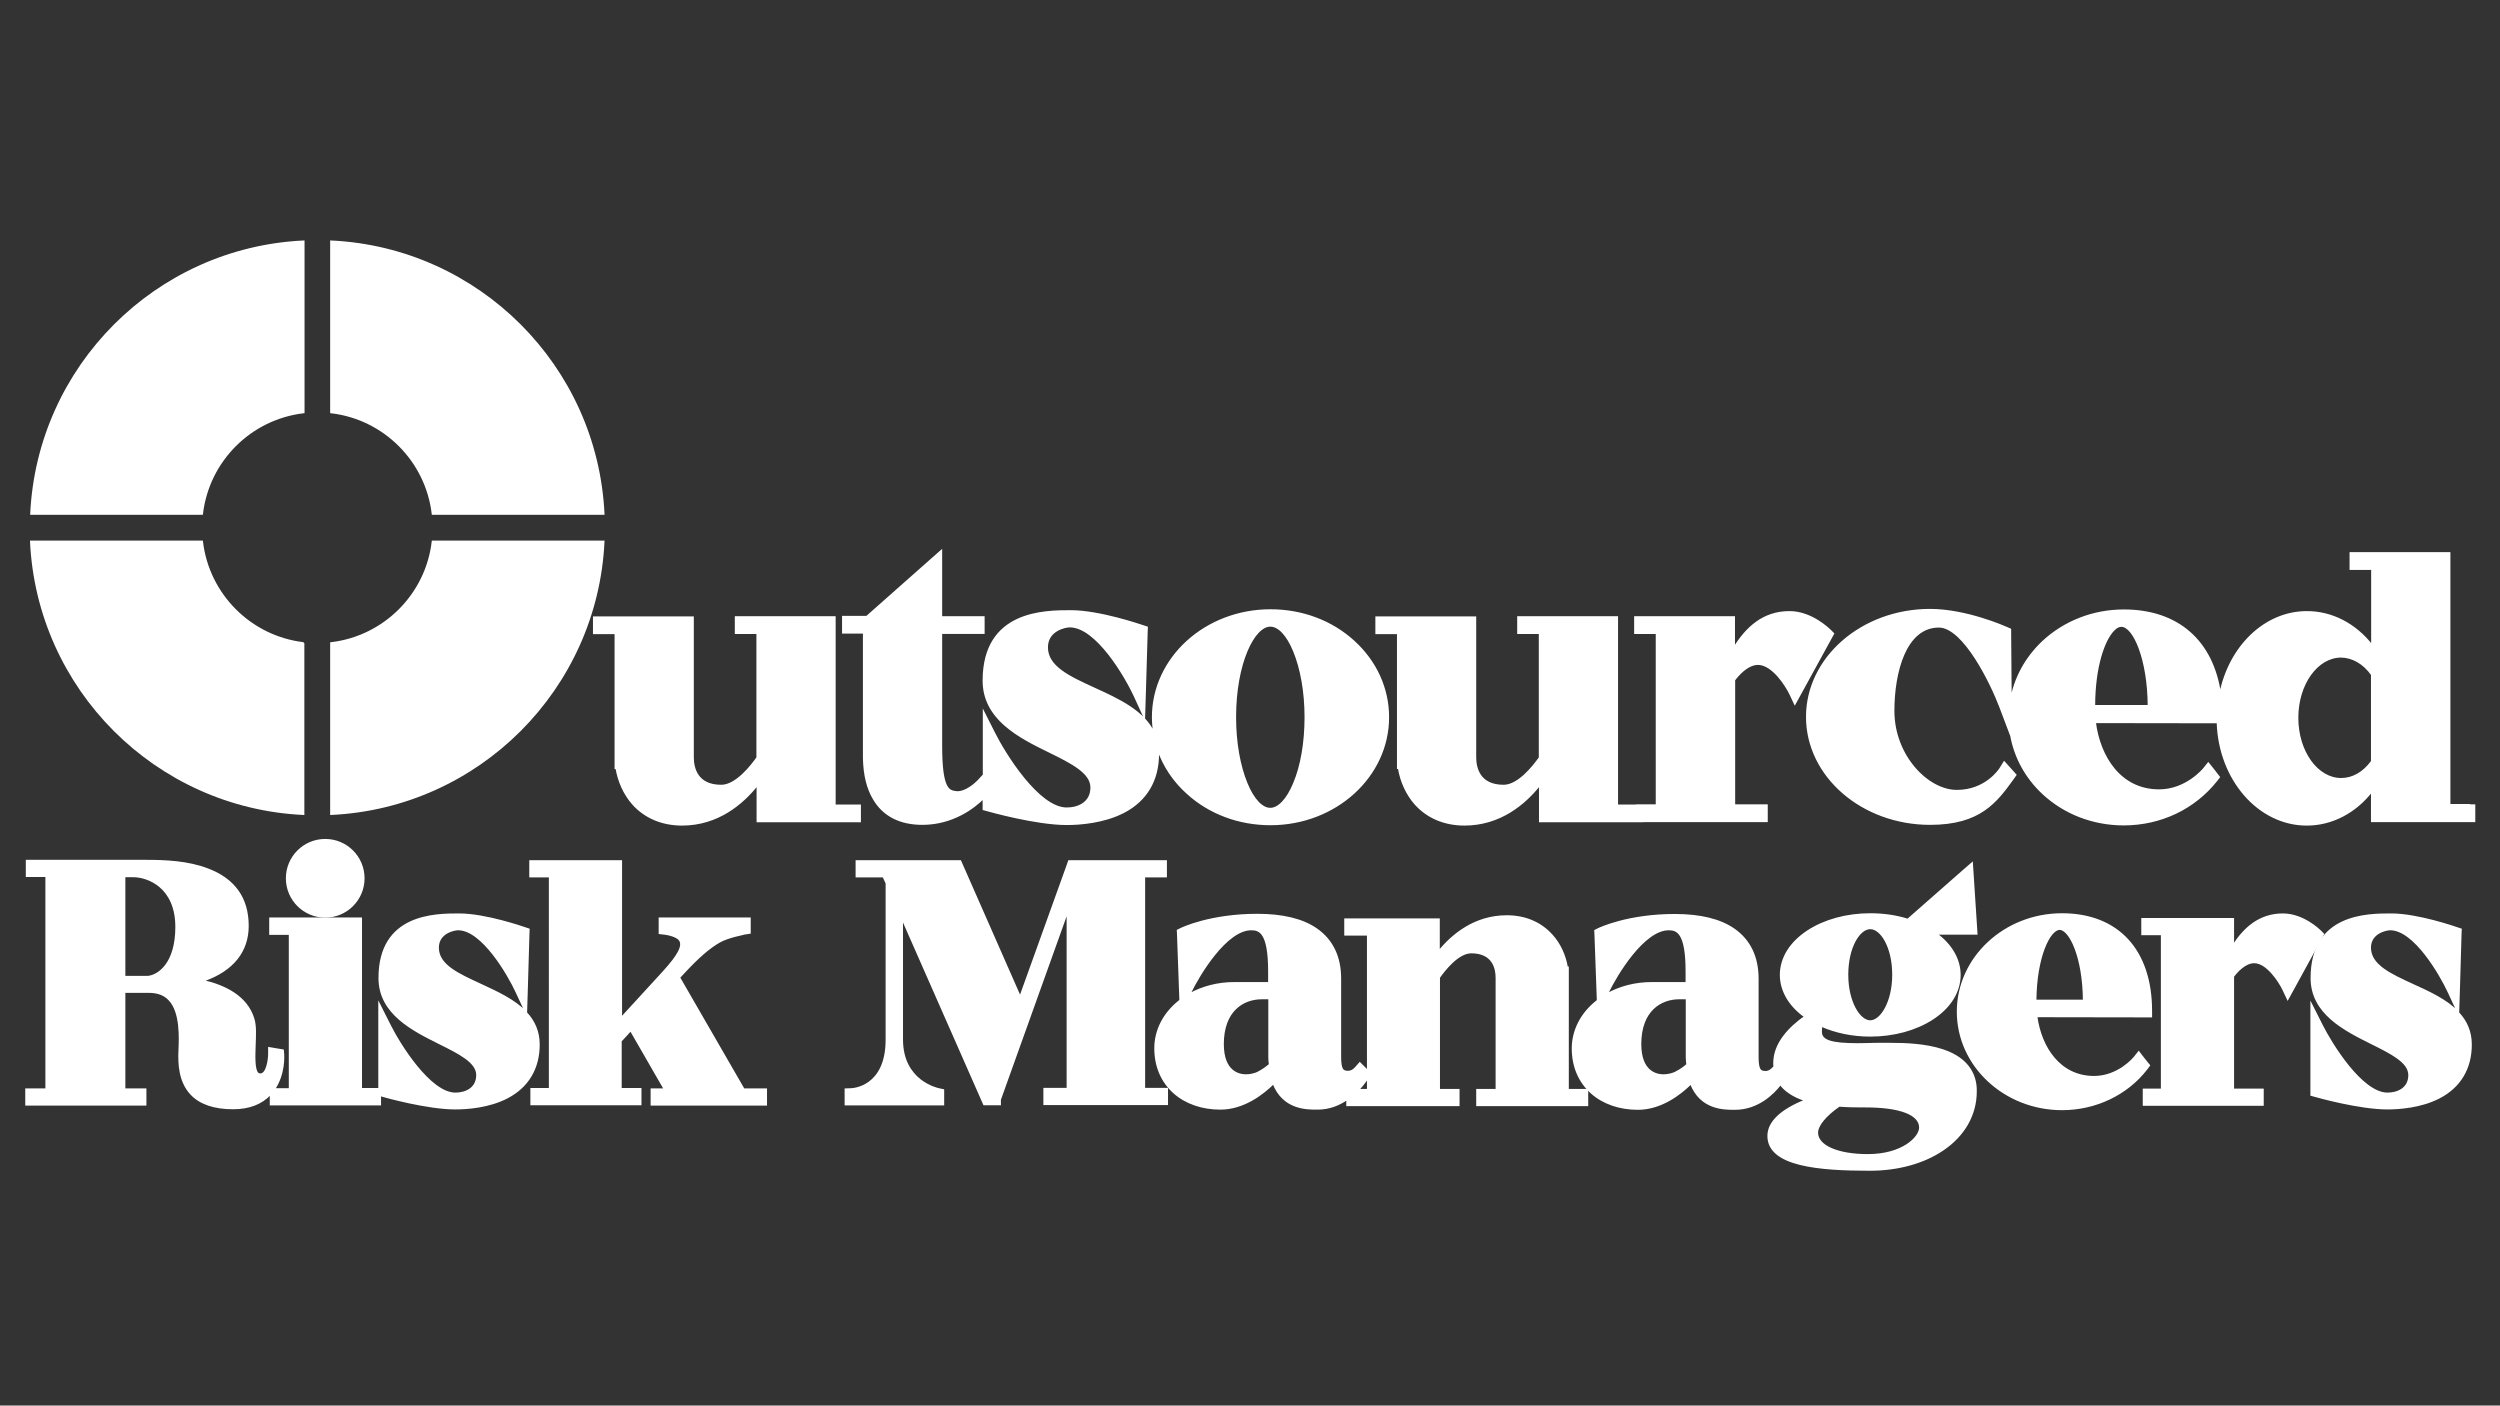 <?xml version="1.0" encoding="utf-8"?>
<!-- Generator: Adobe Illustrator 27.3.1, SVG Export Plug-In . SVG Version: 6.00 Build 0)  -->
<svg version="1.1" id="Layer_2_00000041258873804535173620000005313391817495118002_"
	 xmlns="http://www.w3.org/2000/svg" xmlns:xlink="http://www.w3.org/1999/xlink" x="0px" y="0px" viewBox="0 0 1366 768"
	 style="enable-background:new 0 0 1366 768;" xml:space="preserve">
<rect x="0" y="0" width="1366" height="768" fill="#333333" stroke="none"/>
<style type="text/css">
	.st0{fill:#FFFFFF;stroke:#FFFFFF;stroke-miterlimit:10;}
</style>
<g>
	<path class="st0" d="M324.5,337.3v3v2.7v3h3h8.8v70.7v3h0.5c1.2,7.3,4.4,14.3,9,19.5c6.6,7.4,15.9,11.4,26.9,11.4
		c19.4,0,33-11.5,41.2-21.9v14.5v1.3v1.3v3h3h50h3v-3v-2.7v-3h-3h-10.8v-97.3v-1.3v-1.3v-3h-3H405h-3v3v2.7v3h3h8.8V414
		c-3.1,4.4-11.5,15.3-19.7,15.3c-13.5,0-15.5-9.8-15.5-15.6v-70.8v-1.3v-1.3v-3h-3h-48.1H324.5z"/>
	<path class="st0" d="M763.8,346v70.7v3h0.5c1.2,7.3,4.4,14.3,9,19.5c6.6,7.4,15.9,11.4,26.9,11.4c19.4,0,33-11.5,41.2-21.9v14.5
		v1.3v1.3v3h3h50h3v-0.1h65h3v-3V443v-3h-3h-14.8v-68.5c4.3-5.6,8.9-8.7,12.9-8.7c8.1,0,15.5,11.8,17.7,16.4l2.5,5.3l2.8-5.1
		l17.1-31.2l1.1-2l-1.6-1.6c-1-1-10.5-10.2-22.3-10.2c-14.5,0-23.6,8.8-30.3,19.6v-11.2v-1.3v-1.3v-3h-3h-48.1h-3v3v2.7v3h3h8.8V440
		h-7.9h-3v0.1h-10.7v-97.3v-1.3v-1.3v-3h-3h-48.1h-3v3v2.7v3h3h8.8V414c-3.1,4.4-11.5,15.3-19.7,15.3c-13.5,0-15.5-9.8-15.5-15.6
		v-70.8v-1.3v-1.3v-3h-3H755h-3v3v2.7v3h3H763.8z"/>
	<path class="st0" d="M856.7,595.5v-63.9v-3h-0.5c-1.1-6.6-4-12.9-8.3-17.6c-6.1-6.8-14.6-10.4-24.6-10.4
		c-17.4,0-29.6,10.1-37.1,19.3v-12.2v-1.2v-1.2v-3h-3H738h-3v3v2.4v3h3h9.4v74.6l-0.4-0.4l-1.7-1.7l-2.3-2.3l-2.1,2.4
		c-1.4,1.6-2.8,2.3-4.4,2.3c-0.5,0-1-0.1-1.5-0.2c-1-0.3-2.7-0.7-2.7-7.7v-43c0-11.9-4.4-21-13-27c-7.6-5.3-18.5-7.9-32.3-7.9
		c-25.6,0-41.1,7.4-41.7,7.7l-1.8,0.9l0.1,2l1.1,30.5l0.2,5.7c-0.2,0.2-0.4,0.3-0.6,0.5c-8.4,6.7-13.1,15.9-13.1,25.7
		c0,9.8,3.6,18.2,10.3,24.2c6.4,5.7,15.3,8.8,25.3,8.8c12.6,0,23-8,29-13.9c5.4,13.9,18,13.9,23.7,13.9l0.2,0l0.2,0
		c6.5,0,11.9-2.3,16.2-5.3v0.4v3h3h11.1h8.9H794h3v-3v-2.4v-3h-3h-7.7v-61.4c2.8-4,10.3-13.7,17.6-13.7c12,0,13.8,8.7,13.8,13.9
		v61.2h-7.6h-3v3v2.4v3h3h10.6h9.3h34.3h3v-3v-2.4v-3h-3H856.7z M680.8,587.5c-3.8,0-12.6-1.7-12.6-17c0-18.4,11-25,21.3-25h4v32.3
		v0.1l0,0.1c0.1,1.2,0.1,2.5,0.3,3.7c-1.9,1.6-4.1,3.2-6.7,4.5C685.3,587,683,587.5,680.8,587.5z M650.5,542.1
		c4.6-9.5,19.4-34.3,33.2-34.3c4.7,0,9.7,1.8,9.7,23v6.3h-19.1c-8.8,0-17.3,2.2-24.4,6.2L650.5,542.1z M747.4,588.7v6.8h-5.3
		C745.2,592.3,746.9,589.5,747.4,588.7z"/>
	<path class="st0" d="M472,345.8v62.5v5.4v0.5v0l0,0c0.2,9.3,2,16.6,5.5,22.4c5.3,9,14.3,13.6,26.5,13.6c16.6,0,28.2-9,33.4-14.2
		v3.9v2.3l2.2,0.6c1.1,0.3,26.5,7.5,43.3,7.5c6.9,0,20.1-0.9,31.1-6.6c12.3-6.4,18.8-17.4,18.8-31.7c0-0.9-0.1-1.8-0.1-2.7
		c3.1,9,8.5,17.3,16.1,24.1c12.1,11,28.2,17,45.4,17c35.5,0,64.3-26.2,64.3-58.5c0-15.7-6.7-30.4-18.9-41.5
		c-12.1-11-28.2-17-45.4-17c-35.5,0-64.3,26.2-64.3,58.5c0,3.1,0.3,6.1,0.8,9.1c-5.4-12.3-19.7-18.8-32.6-24.7
		c-14-6.4-26-11.9-26-22.6c0-9.4,9.9-11.4,12.4-11.4c14.7,0,30.5,27.3,35.4,37.8l5.3,11.6l0.4-12.8l1-33.9l0.1-2.2l-2.1-0.7
		c-1-0.3-23.7-8.2-39.5-8.2c-14.3,0-47.7,0-47.7,38c0,9.5,4,17.5,12.1,24.5c6.8,5.9,15.4,10.2,23.8,14.3c12.4,6.1,23,11.4,23,19.6
		c0,8.4-7.2,11.4-13.4,11.4l-0.1,0c-15.5,0-33.9-29.8-39.6-41.2l-5.7-11.3v12.7v22.6L537,424l-2.5,2.7c-1.6,1.7-6.7,6.1-11.1,6.1
		c-0.2,0-0.5,0-0.7,0c-4.2-0.5-8.4-0.9-8.4-25.3v-61.6h20.2h3v-3v-2.7v-3h-3h-20.2v-29.4V301l-5,4.4l-35.7,31.6h-10h-3v3v2.7v3h3
		H472z M707,428.2c-3.6,8.7-8.4,13.7-12.9,13.7c-4.6,0-9.3-5-12.9-13.7c-4-9.6-6.3-22.5-6.3-36.3c0-29.5,10.1-50,19.2-50
		c4.6,0,9.3,5,12.9,13.7c4,9.6,6.3,22.5,6.3,36.3C713.3,405.7,711.1,418.6,707,428.2z"/>
	<path class="st0" d="M1269.4,510.4l-1.6-1.6c-0.4-0.4-9.3-9.2-20.4-9.2c-12.8,0-21.1,7.6-27.2,17.1v-9.2v-1.2v-1.2v-3h-3h-43.7h-3
		v3v2.4v3h3h7.7v84.8h-6.9h-3v3v2.4v3h3h59.1h3v-3v-2.4v-3h-3h-13.2v-61.8c2.1-2.8,6.5-7.7,11.5-7.7c7.1,0,13.8,10.6,15.8,14.7
		l2.5,5.3l2.8-5.1l15.5-28.3L1269.4,510.4z"/>
	<path class="st0" d="M1349.1,439.8h-10.7v-132v-1.3v-1.3v-3h-3h-48.1h-3v3v2.7v3h3h8.8v41.9c-9.1-11.7-21.9-18.4-35.6-18.4
		c-23.1,0-42.4,19.2-47.4,44.9c-4.1-28.9-23.1-45.8-52.6-45.8c-16.7,0-32.3,6.1-44.1,17c-9.6,9-15.7,20.4-17.7,32.7l-0.3-37.4l0-1.9
		l-1.8-0.8c-0.9-0.4-22.2-9.9-42-9.9c-37.1,0-67.3,26.2-67.3,58.5c0,32.3,30.2,58.5,67.3,58.5c27.3,0,36.1-12.1,45.3-24.8l1.4-2
		l-1.6-1.8l-1.9-2.1l-2.7-3l-2.1,3.4c-0.3,0.5-7.8,12.2-23.8,12.2c-16,0-34.6-19.1-34.6-43.7c0-21.2,6.5-46,24.8-46
		c13.8,0,28.9,31.6,33.5,43.8l5.9,15.6l0-0.3c2.1,12.1,8.1,23.2,17.5,32c11.8,11,27.5,17,44.1,17c20.2,0,38.6-8.8,50.7-24.1l1.4-1.8
		l-1.4-1.8l-2.1-2.7l-2.4-3l-2.4,3c-0.1,0.1-9.5,11.7-24.5,11.7c-21.2,0-32.6-18.2-35-37.2l66.1,0.1l0.9,0
		c0.9,31,22.4,55.9,48.7,55.9c13.7,0,26.5-6.7,35.6-18.4v10.9v1.3v1.3v3h3h50h3v-3v-2.7v-3H1349.1z M1296,368.6v47.4
		c-4.5,6.2-10.4,9.6-16.8,9.6c-13.2,0-23.9-15-23.9-33.4s10.7-33.4,23.9-33.4C1285.5,358.9,1291.6,362.4,1296,368.6z M1154.9,344.2
		c1.4-1.5,2.9-2.2,4.2-2.2c7,0,14.8,18.6,14.9,43.7h-29.7C1144.3,364.3,1149.6,349.5,1154.9,344.2z"/>
	<path class="st0" d="M1343.6,540.8l0.9-30.8l0.1-2.2l-2.1-0.7c-0.9-0.3-21.5-7.5-35.9-7.5c-13,0-43.6,0-43.6,34.8
		c0,19.3,18.1,28.3,32.7,35.6c11.1,5.5,20.7,10.3,20.7,17.4c0,7.5-6.4,10.1-11.9,10.1c-14.1,0-30.7-27-35.9-37.4l-5.7-11.3l0,12.7
		V596v2.3l2.2,0.6c1,0.3,24.1,6.8,39.4,6.8c6.3,0,18.3-0.8,28.3-6c11.3-5.9,17.3-15.9,17.3-29c0-7.2-2.7-12.8-6.9-17.3L1343.6,540.8
		z M1295,517.8c0-8.2,8.8-10,11-10c13.3,0,27.5,24.7,31.9,34.2l5.2,11.2c-6.3-6.7-15.8-11-24.6-15
		C1305.9,532.4,1295,527.4,1295,517.8z"/>
	<path class="st0" d="M287.5,553.4l0.4-12.6l0.9-30.8l0.1-2.2l-2.1-0.7c-0.9-0.3-21.5-7.5-35.9-7.5c-13,0-43.6,0-43.6,34.8
		c0,19.3,18.1,28.3,32.7,35.6c11.1,5.5,20.7,10.3,20.7,17.4c0,7.5-6.4,10.1-11.9,10.1c-14,0-30.7-27-35.9-37.5l-5.7-11.3l0,12.6
		v33.7h-2.5h-7.4v-87.8V506v-1.2v-3h-3h-43.7h-3v3v2.5v3h3h7.7v84.8h-7.4h-1.1c5.7-8.3,5-18.3,5-18.8l-0.2-2.4l-2.3-0.4l-1.8-0.3
		l-3.5-0.6l0,3.5c0,2.2-0.9,10.9-4.7,10.9c-0.9,0-1.3-0.3-1.6-0.6c-2-2.1-1.7-9.4-1.5-15.3c0.2-5.5,0.5-10.6-0.7-14.4
		c-3.7-12.3-15.9-18.1-27.8-20.8c0.4-0.1,0.8-0.3,1.2-0.4c15.4-5.6,23.5-15.8,23.5-29.6c0-15.1-7.4-25.5-22.1-31
		c-10.8-4.1-23.1-4.6-33.8-4.6l-1.5,0l-1.3,0H17.6h-3v3v2.4v3h3h7.7v116.5h-8h-3v3v2.4v3h3h59.2h3v-3v-2.4v-3h-3H68v-53.2h13.3
		c4.9,0,8.6,1.4,11.2,4.2c6.5,6.8,5.8,21,5.5,27.9c-0.3,6.9,0,16.8,6.5,23.7c4.9,5.2,12.6,7.8,22.9,7.8c8.6,0,15.4-2.6,20.2-7.7
		c0.1-0.1,0.2-0.2,0.3-0.4v0.6v2.4v3h3h53.8h3v-3v-2.1l1.7,0.5c1,0.3,24.1,6.8,39.4,6.8c6.3,0,18.3-0.8,28.3-6
		c11.3-5.9,17.3-15.9,17.3-29C294.4,563.5,291.7,557.9,287.5,553.4z M96.3,506.5c0,19.9-9.5,26.5-15.3,27.2H68v-54.9h4.7
		C80.9,478.8,96.3,484.6,96.3,506.5z M262.8,538.1c-12.6-5.8-23.5-10.7-23.5-20.3c0-8.2,8.8-10,11-10c13.3,0,27.5,24.7,31.9,34.2
		l5.2,11.2C281.1,546.5,271.6,542.2,262.8,538.1z"/>
	<circle class="st0" cx="177.7" cy="479.9" r="21"/>
	<path class="st0" d="M406.3,595.1l-35.2-61l1.7-1.8c8.3-9,14.5-14.5,20.4-17.8c4.7-2.7,13.9-4.3,14-4.4l2.5-0.4l0-2.5v-2.4v-3h-3
		h-43.3h-3v3v2.4v2.7l2.7,0.3c2.8,0.3,7.2,1.6,8.4,3.5c2,3.1-0.6,8.2-9,17.4l-23.1,25.2v-80.4v-1.2v-1.2v-3h-3h-43.7h-3v3v2.4v3h3
		h7.7V595h-7.1h-3v3v2.4v3h3H347h3v-3V598v-3h-3h-7.8v-26.2l5.4-5.9l18.6,32.3H359h-3v3v2.4v3h3h56.6h3v-3v-2.4v-3h-3H406.3z"/>
	<path class="st0" d="M625.2,595.1V478.9h8.9h3v-3v-2.4v-3h-3h-47.9h-2.1l-0.7,2l-26,72.3l-31.9-72.5l-0.8-1.8h-2H471h-3v3v2.4v3h3
		h11.7l1.7,3.7v85.5c0,26.3-18.7,27-19.5,27l-2.9,0.1l0,2.9v2.4v3h3h47.4h3v-3v-2.4v-2.5l-2.4-0.5c-0.8-0.2-20.1-4.2-20.1-27.1
		v-66.3l44,99.9l0.8,1.8h2h3.7h3v-2.6l36.9-103v97.1h-9.7h-3v3v2.4v3h3h61.1h3v-3v-2.4v-3h-3H625.2z"/>
	<path class="st0" d="M1174.3,582.1l-1.5-1.8l-1.9-2.4l-2.3-3l-2.4,3c-0.1,0.1-8.6,10.5-22,10.5c-18.9,0-29.2-16.1-31.5-33.1
		l59.7,0.1l3,0v-3c0-33.1-18.2-52.9-48.7-52.9c-31.4,0-57,23.9-57,53.3c0,29.4,25.6,53.3,57,53.3c18.3,0,35.5-8.2,46.2-22.1
		L1174.3,582.1z M1112.2,546.7c0.2-24.2,7.7-39.1,13.2-39.1c5.5,0,13,14.9,13.2,39.1H1112.2z"/>
	<path class="st0" d="M1061.5,573.8c-9.3-3.1-20.3-3.5-28.8-3.5c-1.2,0-2.3,0-3.3,0c-0.8,0-1.6,0-2.3,0c-2,0-4.1,0-6.1,0.1
		c-2,0-4,0.1-5.9,0.1c-14.6,0-20.1-1.8-20.1-6.7c0-1.4,0.1-2.5,0.2-3.3c7.9,3.5,17.1,5.4,26.7,5.4c12.8,0,24.9-3.3,34.1-9.3
		c9.6-6.3,14.8-14.8,14.8-23.9c0-8.5-4.7-16.5-12.9-22.5h18.9h3.2l-0.2-3.2l-1.9-29.2l-0.4-6.1l-4.6,4l-30.5,26.8
		c-6.3-2-13.3-3-20.5-3c-12.8,0-24.9,3.3-34.1,9.3c-9.6,6.3-14.8,14.8-14.8,23.9c0,8.6,4.8,16.8,13.3,22.8
		c-8.4,5.9-16.9,14.6-16.9,25.3c0,0.7,0,1.4,0.1,2.1l-0.5,0.5c-1.4,1.6-2.8,2.3-4.4,2.3c-0.5,0-1-0.1-1.5-0.2
		c-1-0.3-2.7-0.7-2.7-7.7v-43c0-11.9-4.4-21-13-27c-7.6-5.3-18.5-7.9-32.3-7.9c-25.6,0-41.1,7.4-41.7,7.7l-1.8,0.9l0.1,2l1.1,30.5
		l0.2,5.7c-0.2,0.2-0.4,0.3-0.6,0.5c-8.4,6.7-13.1,15.9-13.1,25.7c0,9.8,3.6,18.2,10.3,24.2c6.4,5.7,15.3,8.8,25.3,8.8
		c12.6,0,23-8,29-13.9c5.4,13.9,18,13.9,23.7,13.9l0.2,0l0.2,0c12.4,0,20.9-8.4,24.8-13.5c1.3,1.7,2.9,3.3,4.9,4.6
		c2.4,1.7,5.4,3.1,8.9,4.2c-13.5,5.4-20.4,12-20.4,19.5c0,16.3,28.1,18.5,55.5,18.5c15.3,0,29.5-3.9,40-11.1
		c11.5-7.8,17.9-19.1,17.9-31.7C1079.8,588.8,1076.6,578.8,1061.5,573.8z M1009.4,532.6c0-15.2,6.5-25.4,12.5-25.4
		c6,0,12.5,10.2,12.5,25.4c0,15-6.6,25.4-12.5,25.4C1016,558,1009.4,547.6,1009.4,532.6z M992.9,618.9c0-4,4.4-9.4,12-14.7
		c5.2,0.4,10.4,0.4,14.5,0.4c18.9,0,29.7,4.2,29.7,11.5c0,5.4-9.5,15-28.5,15C1004,631.1,992.9,626.2,992.9,618.9z M908.9,587.5
		c-3.8,0-12.6-1.7-12.6-17c0-18.4,11-25,21.3-25h4v32.3v0.1l0,0.1c0.1,1.2,0.1,2.5,0.3,3.7c-1.4,1.3-3.5,2.9-6.7,4.5
		C913.4,587,911.1,587.5,908.9,587.5z M878.6,542.1c4.6-9.5,19.4-34.3,33.2-34.3c4.7,0,9.7,1.8,9.7,23v6.3h-19.1
		c-8.8,0-17.3,2.2-24.4,6.2L878.6,542.1z"/>
	<path class="st0" d="M165.9,225.3v-93.4C85.4,135.7,20.8,200.3,17,280.8h93.4C113.8,251.7,136.9,228.7,165.9,225.3z"/>
	<path class="st0" d="M236.4,280.8h93.4c-3.8-80.5-68.4-145.1-148.9-148.9v93.4C210,228.7,233,251.8,236.4,280.8z"/>
	<path class="st0" d="M165.8,444.8v-93.4h0.1c-29.1-3.4-52.1-26.5-55.5-55.5H16.9C20.7,376.4,85.3,441,165.8,444.8z"/>
	<path class="st0" d="M329.8,295.9h-93.4c-3.4,29.1-26.5,52.1-55.5,55.5v93.4C261.4,441,326,376.4,329.8,295.9z"/>
</g>
</svg>
